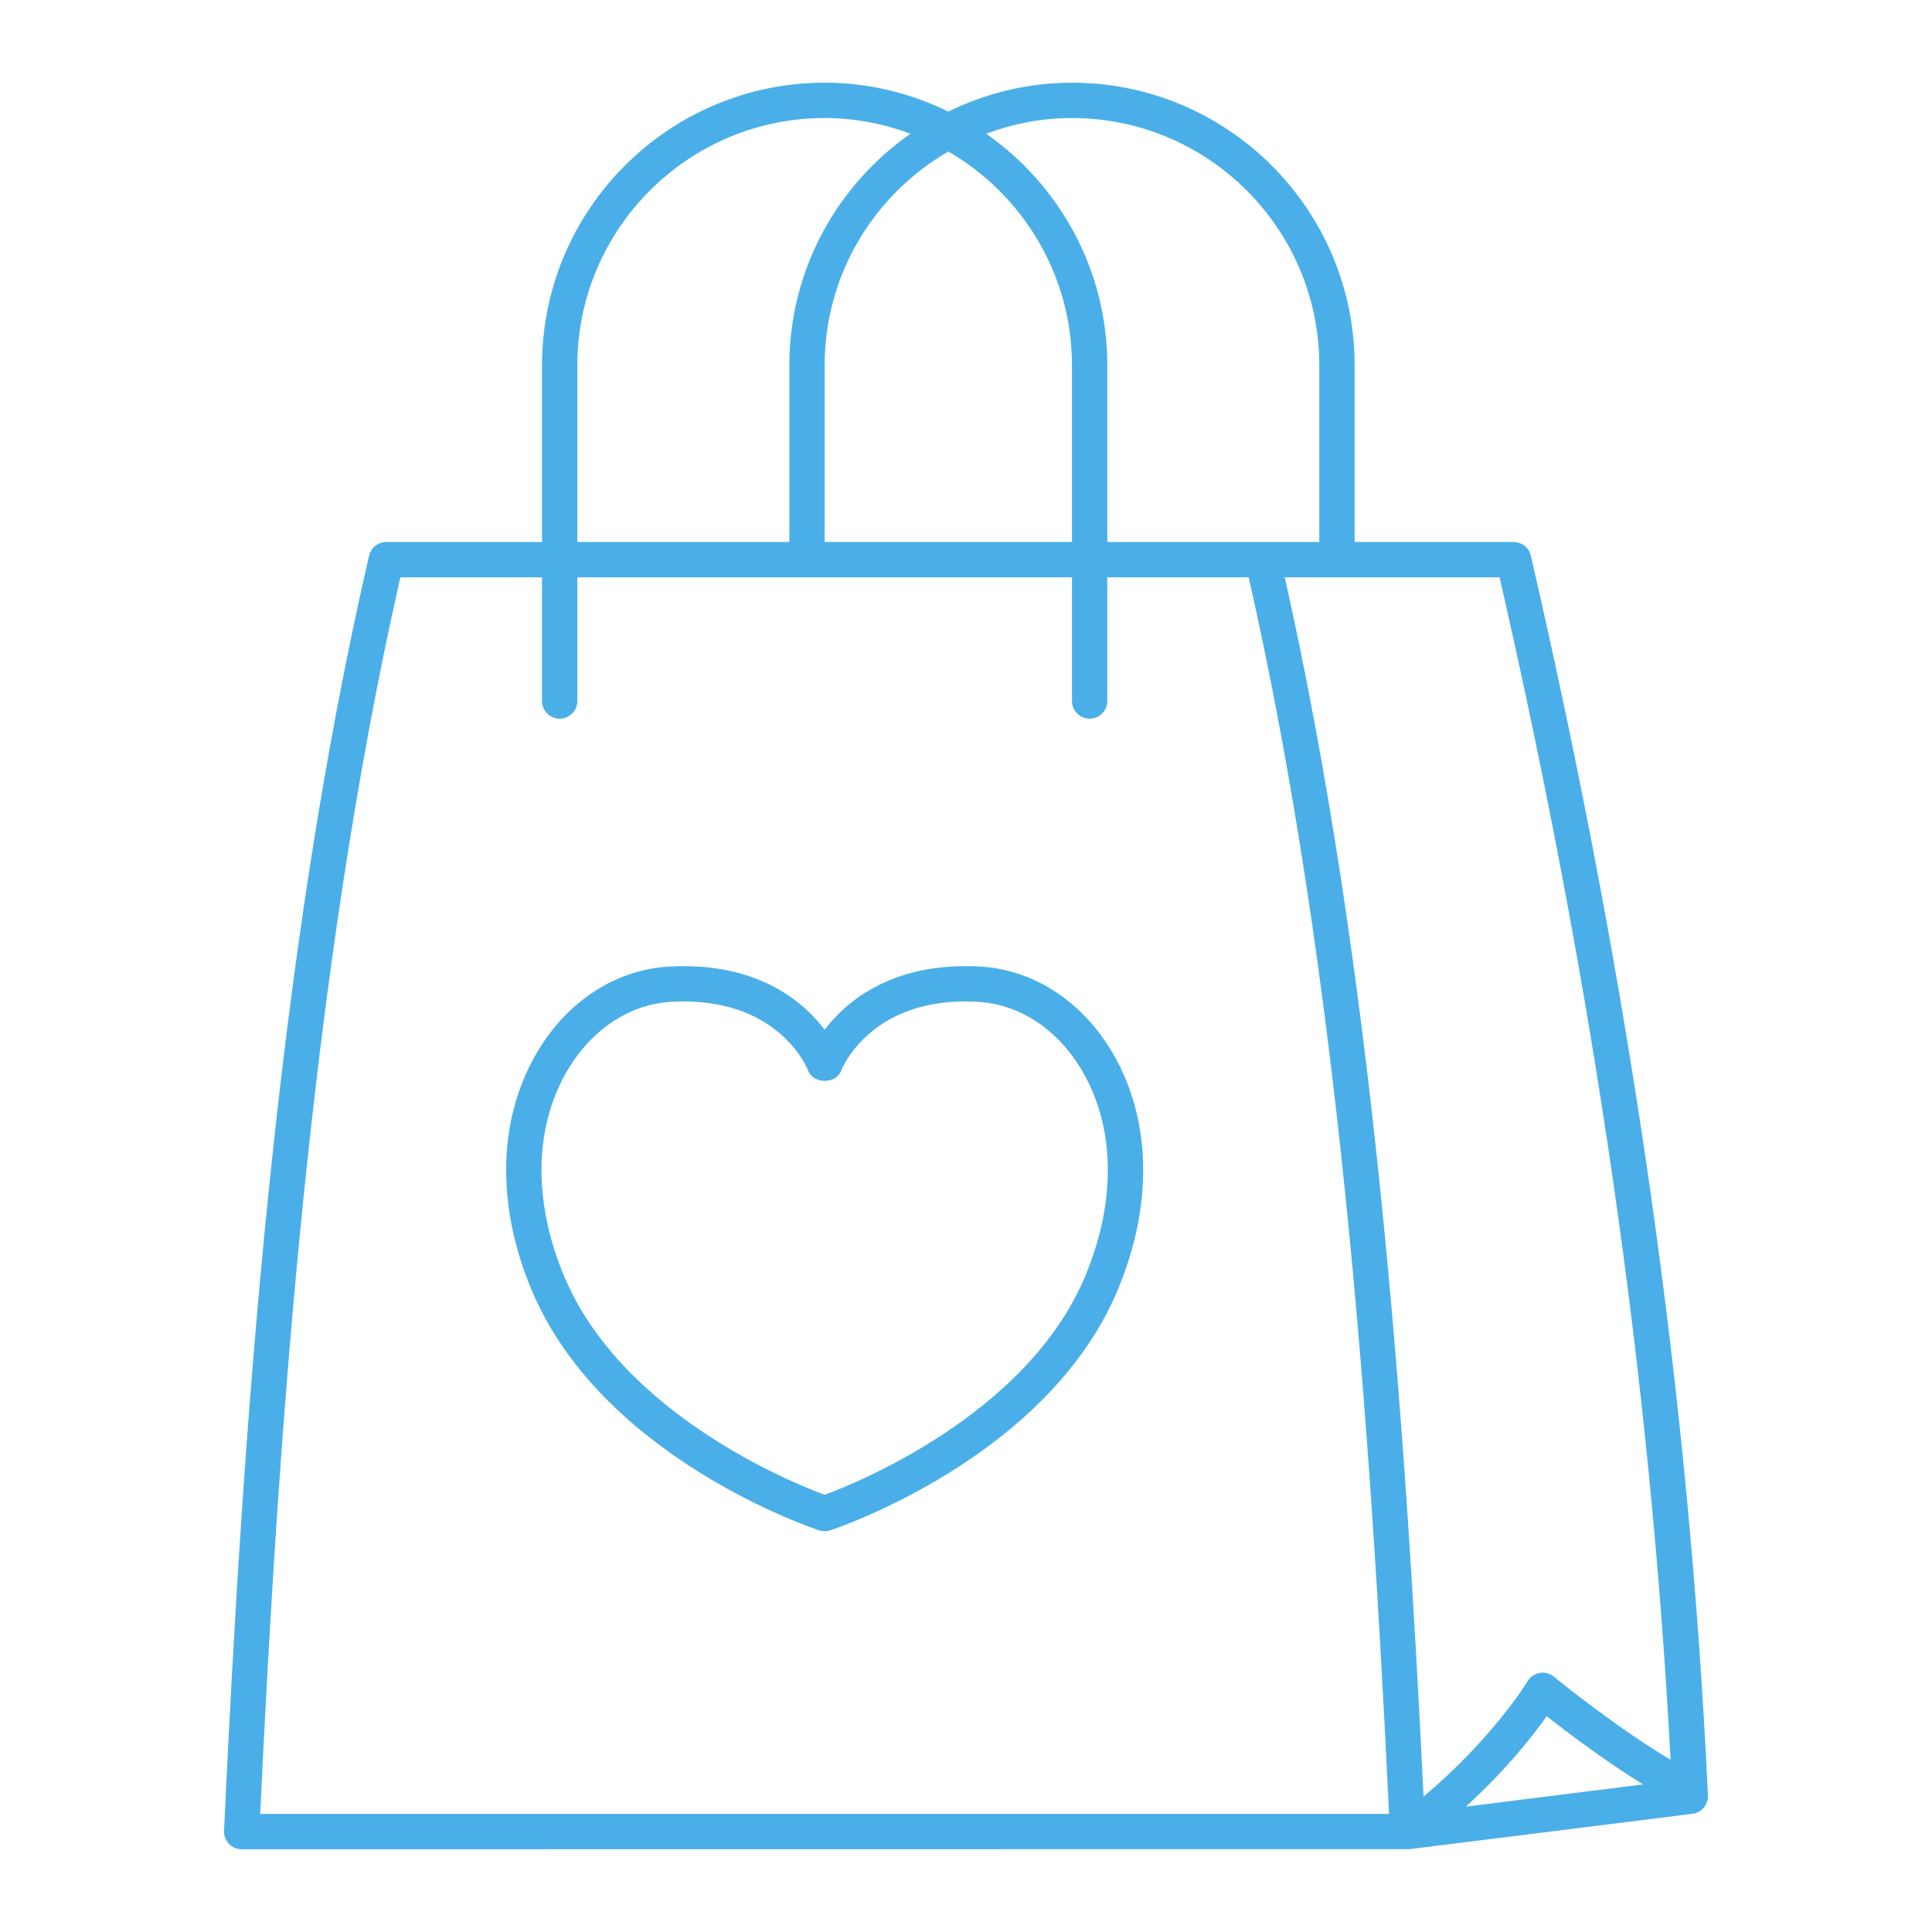 <svg xmlns="http://www.w3.org/2000/svg" xmlns:xlink="http://www.w3.org/1999/xlink" width="600" zoomAndPan="magnify" viewBox="0 0 450 450" height="600" preserveAspectRatio="xMidYMid meet" version="1.0"><defs><clipPath id="8a1bcaff25"><path d="M 52.18 19.262 L 397.93 19.262 L 397.93 431 L 52.18 431 Z M 52.18 19.262 " clip-rule="nonzero"/></clipPath></defs><g clip-path="url(#8a1bcaff25)"><path fill="#4aafe8" d="M 356.562 129.434 C 356.129 127.57 354.469 126.242 352.551 126.242 L 315.52 126.242 L 315.52 85.098 C 315.52 48.797 285.984 19.262 249.684 19.262 C 239.348 19.262 229.598 21.727 220.883 25.988 C 212.168 21.727 202.418 19.262 192.078 19.262 C 155.777 19.262 126.246 48.797 126.246 85.098 L 126.246 126.242 L 89.973 126.242 C 88.055 126.242 86.395 127.57 85.961 129.434 C 63.969 224.668 56.543 333.008 52.184 426.422 C 52.133 427.547 52.543 428.641 53.316 429.453 C 54.094 430.273 55.168 430.73 56.293 430.73 L 328.375 430.699 L 394.207 422.469 C 396.344 422.203 397.91 420.34 397.809 418.191 C 393.473 325.293 379.98 230.84 356.562 129.434 Z M 389.105 409.879 C 375.68 401.852 362.121 390.68 361.961 390.547 C 361.039 389.777 359.812 389.453 358.648 389.664 C 357.461 389.863 356.426 390.57 355.809 391.602 C 355.723 391.75 347.551 405.082 331.57 418.438 C 327.238 328.48 319.766 225.816 299.25 134.473 L 349.277 134.473 C 371.402 231.016 384.426 321.25 389.105 409.879 Z M 382.684 415.621 L 341.426 420.801 C 350.773 412.293 357.039 404.301 360.266 399.742 C 364.938 403.418 373.598 409.992 382.684 415.621 Z M 249.684 27.492 C 281.449 27.492 307.289 53.336 307.289 85.098 L 307.289 126.242 L 257.914 126.242 L 257.914 85.098 C 257.914 62.781 246.727 43.055 229.691 31.145 C 235.93 28.824 242.648 27.492 249.684 27.492 Z M 249.684 126.242 L 192.078 126.242 L 192.078 85.098 C 192.078 63.832 203.691 45.266 220.883 35.285 C 238.07 45.266 249.684 63.832 249.684 85.098 Z M 134.473 85.098 C 134.473 53.336 160.316 27.492 192.078 27.492 C 199.117 27.492 205.832 28.824 212.07 31.145 C 195.035 43.055 183.852 62.781 183.852 85.098 L 183.852 126.242 L 134.473 126.242 Z M 93.25 134.473 L 126.246 134.473 L 126.246 163.277 C 126.246 165.551 128.086 167.391 130.359 167.391 C 132.633 167.391 134.473 165.551 134.473 163.277 L 134.473 134.473 L 249.684 134.473 L 249.684 163.277 C 249.684 165.551 251.523 167.391 253.801 167.391 C 256.074 167.391 257.914 165.551 257.914 163.277 L 257.914 134.473 L 290.844 134.473 C 311.809 226.875 319.215 331.457 323.535 422.5 L 60.605 422.5 C 64.93 331.488 72.301 226.836 93.25 134.473 Z M 258.465 244.113 C 251.332 232.68 240.258 225.75 228.074 225.117 C 207.895 224.062 197.121 233.195 192.078 239.848 C 187.035 233.176 176.297 224.07 156.082 225.117 C 143.898 225.75 132.824 232.68 125.695 244.113 C 115.91 259.809 115.301 280.52 124.023 300.934 C 140.465 339.418 188.738 355.773 190.785 356.449 C 191.207 356.586 191.641 356.656 192.078 356.656 C 192.516 356.656 192.949 356.586 193.375 356.449 C 195.418 355.773 243.695 339.418 260.137 300.934 C 268.855 280.52 268.25 259.809 258.465 244.113 Z M 252.566 297.703 C 239.012 329.43 199.727 345.336 192.078 348.172 C 184.434 345.336 145.145 329.43 131.594 297.703 C 123.941 279.797 124.336 261.852 132.676 248.473 C 138.367 239.34 147.055 233.828 156.508 233.332 C 157.43 233.281 158.32 233.258 159.195 233.258 C 181.68 233.258 187.969 248.688 188.227 249.348 C 189.43 252.562 194.727 252.562 195.934 249.348 C 195.996 249.172 202.699 231.957 227.648 233.332 C 237.102 233.828 245.789 239.34 251.48 248.473 C 259.824 261.852 260.215 279.797 252.566 297.703 Z M 252.566 297.703 " fill-opacity="1" fill-rule="nonzero"/></g></svg>